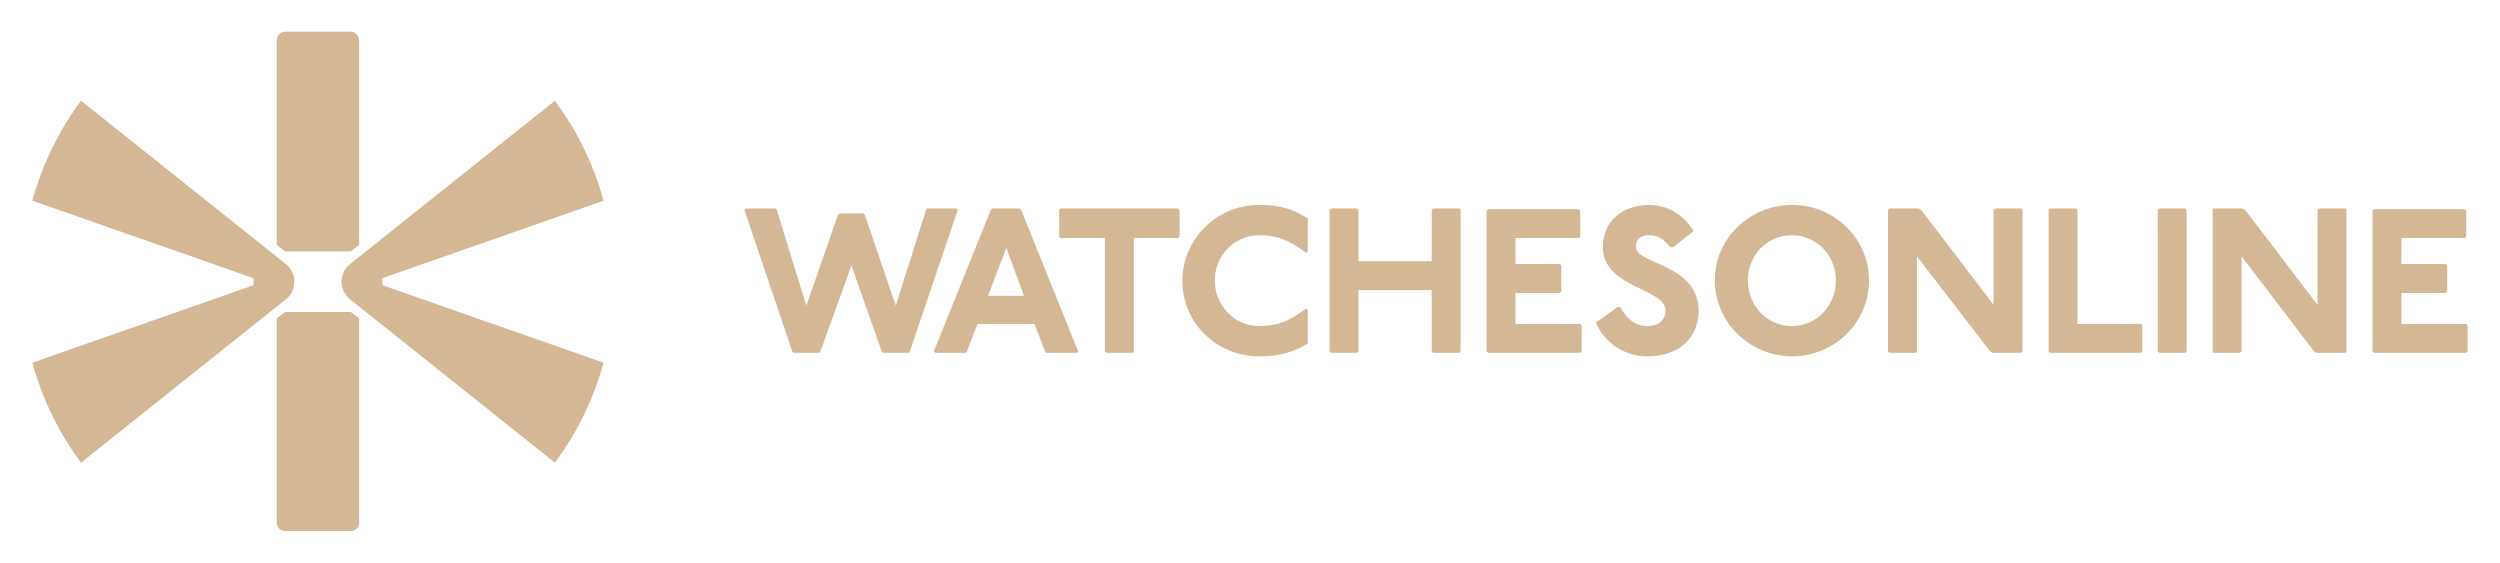 <svg version="1.2" xmlns="http://www.w3.org/2000/svg" viewBox="0 0 355 80" width="355" height="80"><style>.a{fill:#d4b795}</style><path class="a" d="m110.1 29.6l0.2 0.2 4.2 13.6 4.5-12.9 0.2-0.2h3.4l0.2 0.2 4.4 12.9 4.3-13.6 0.1-0.2h4.2l0.2 0.2-6.8 20.1-0.1 0.2h-3.7l-0.2-0.2-4.3-12.2-4.4 12.2-0.2 0.2h-3.6l-0.2-0.2-6.8-20.1 0.2-0.2h4.2z"/><path fill-rule="evenodd" class="a" d="m144.8 29.6l0.2 0.2 8.1 20.1-0.2 0.2h-4.4l-0.1-0.2-1.5-3.9h-8.1l-1.5 3.9-0.1 0.2h-4.4l-0.2-0.2 8.1-20.1 0.2-0.2zm-4.5 12.4h5.1l-2.5-6.8z"/><path class="a" d="m167.3 29.6l0.2 0.2v3.8l-0.2 0.2h-6.3v16.1l-0.2 0.2h-3.7l-0.2-0.2v-16.1h-6.3l-0.2-0.2v-3.8l0.2-0.2h16.7z"/><path class="a" d="m185.5 35.9c-2.5-1.8-4.1-2.5-6.7-2.5-3.5 0-6.3 2.9-6.3 6.4 0 3.6 2.8 6.5 6.3 6.5 2.7 0 4.2-0.7 6.7-2.5l0.2 0.2v4.8c-2.1 1.2-3.9 1.8-6.9 1.8-6 0-10.9-4.7-10.9-10.7 0-6 4.9-10.8 10.9-10.8 3 0 4.8 0.6 6.9 1.9v4.7l-0.2 0.2z"/><path class="a" d="m192.7 29.6l0.2 0.2v7.3h10.4v-7.3l0.2-0.2h3.8l0.1 0.2v20.1l-0.1 0.2h-3.8l-0.2-0.2v-8.7h-10.4v8.7l-0.2 0.2h-3.7l-0.2-0.2v-20.1l0.2-0.2z"/><path class="a" d="m237.2 35.1c-1-1.2-1.8-1.7-3-1.7-1.2 0-1.9 0.5-1.9 1.7 0 2.4 8.9 2.4 8.9 9 0 3.9-2.8 6.5-7.3 6.5-2.9 0-5.9-1.6-7.3-4.8l3.1-2.2h0.4c1.1 2.1 2.5 2.7 3.8 2.7 1.7 0 2.6-0.9 2.6-2.2 0-3.2-8.9-3.2-8.9-9 0-3.7 2.8-6 6.6-6 2.8 0 5 1.6 6.3 3.7l-2.9 2.3z"/><path fill-rule="evenodd" class="a" d="m265.4 39.8c0 6-4.9 10.8-10.9 10.8-6 0-11-4.8-11-10.8 0-5.9 4.9-10.7 11-10.7 6 0 10.9 4.8 10.9 10.7zm-17.2 0c0 3.6 2.7 6.5 6.2 6.5 3.6 0 6.3-2.9 6.3-6.5 0-3.5-2.7-6.4-6.3-6.4-3.5 0-6.2 2.9-6.2 6.4z"/><path class="a" d="m272.4 29.6l0.4 0.2 10.3 13.5v-13.5l0.2-0.2h3.7l0.2 0.2v20.1l-0.2 0.2h-4.1l-0.3-0.2-10.4-13.5v13.5l-0.1 0.2h-3.8l-0.2-0.2v-20.1l0.2-0.2z"/><path class="a" d="m294.8 29.6l0.2 0.2v16.2h9l0.2 0.1v3.8l-0.2 0.2h-12.9l-0.2-0.2v-20.1l0.2-0.2h3.7z"/><path class="a" d="m310.3 29.6l0.2 0.2v20.1l-0.2 0.2h-3.7l-0.2-0.2v-20.1l0.2-0.2z"/><path class="a" d="m318.4 29.6l0.4 0.2 10.3 13.5v-13.5l0.2-0.2h3.8l0.1 0.2v20.1l-0.1 0.2h-4.2l-0.3-0.2-10.3-13.5v13.5l-0.2 0.2h-3.8l-0.1-0.2v-20.1l0.1-0.2z"/><path class="a" d="m224.2 29.7l0.2 0.2v3.7l-0.2 0.2h-9v3.7h6.3l0.2 0.2v3.7l-0.2 0.2h-6.3v4.4h9.2l0.2 0.2v3.7l-0.2 0.2h-13.1l-0.2-0.2v-20l0.2-0.2h12.9z"/><path class="a" d="m350 29.7l0.2 0.2v3.7l-0.2 0.2h-9v3.7h6.3l0.2 0.2v3.7l-0.2 0.2h-6.3v4.4h9.2l0.2 0.2v3.7l-0.2 0.2h-13.1l-0.2-0.2v-20l0.2-0.2h12.9z"/><path class="a" d="m51 5.8v29l-1.2 0.9h-9.3l-1.2-0.9v-29.1c0-0.6 0.5-1.2 1.2-1.2h9.3c0.7 0 1.2 0.6 1.2 1.3z"/><path class="a" d="m51 45.2v29c0 0.7-0.5 1.2-1.2 1.2h-9.3c-0.7 0-1.2-0.5-1.2-1.2v-29l1.2-0.9h9.3z"/><path class="a" d="m40.6 37.5c1.6 1.3 1.6 3.7 0 5l-29.1 23.2c-3.1-4.2-5.5-9-6.9-14.2l31.4-11v-1l-31.4-11c1.4-5.2 3.8-10 6.9-14.2z"/><path class="a" d="m49.7 42.5c-1.6-1.3-1.6-3.7 0-5l29.1-23.2c3.1 4.2 5.5 9 6.9 14.2l-31.4 11v1l31.4 11c-1.4 5.2-3.8 10-6.9 14.2z"/></svg>